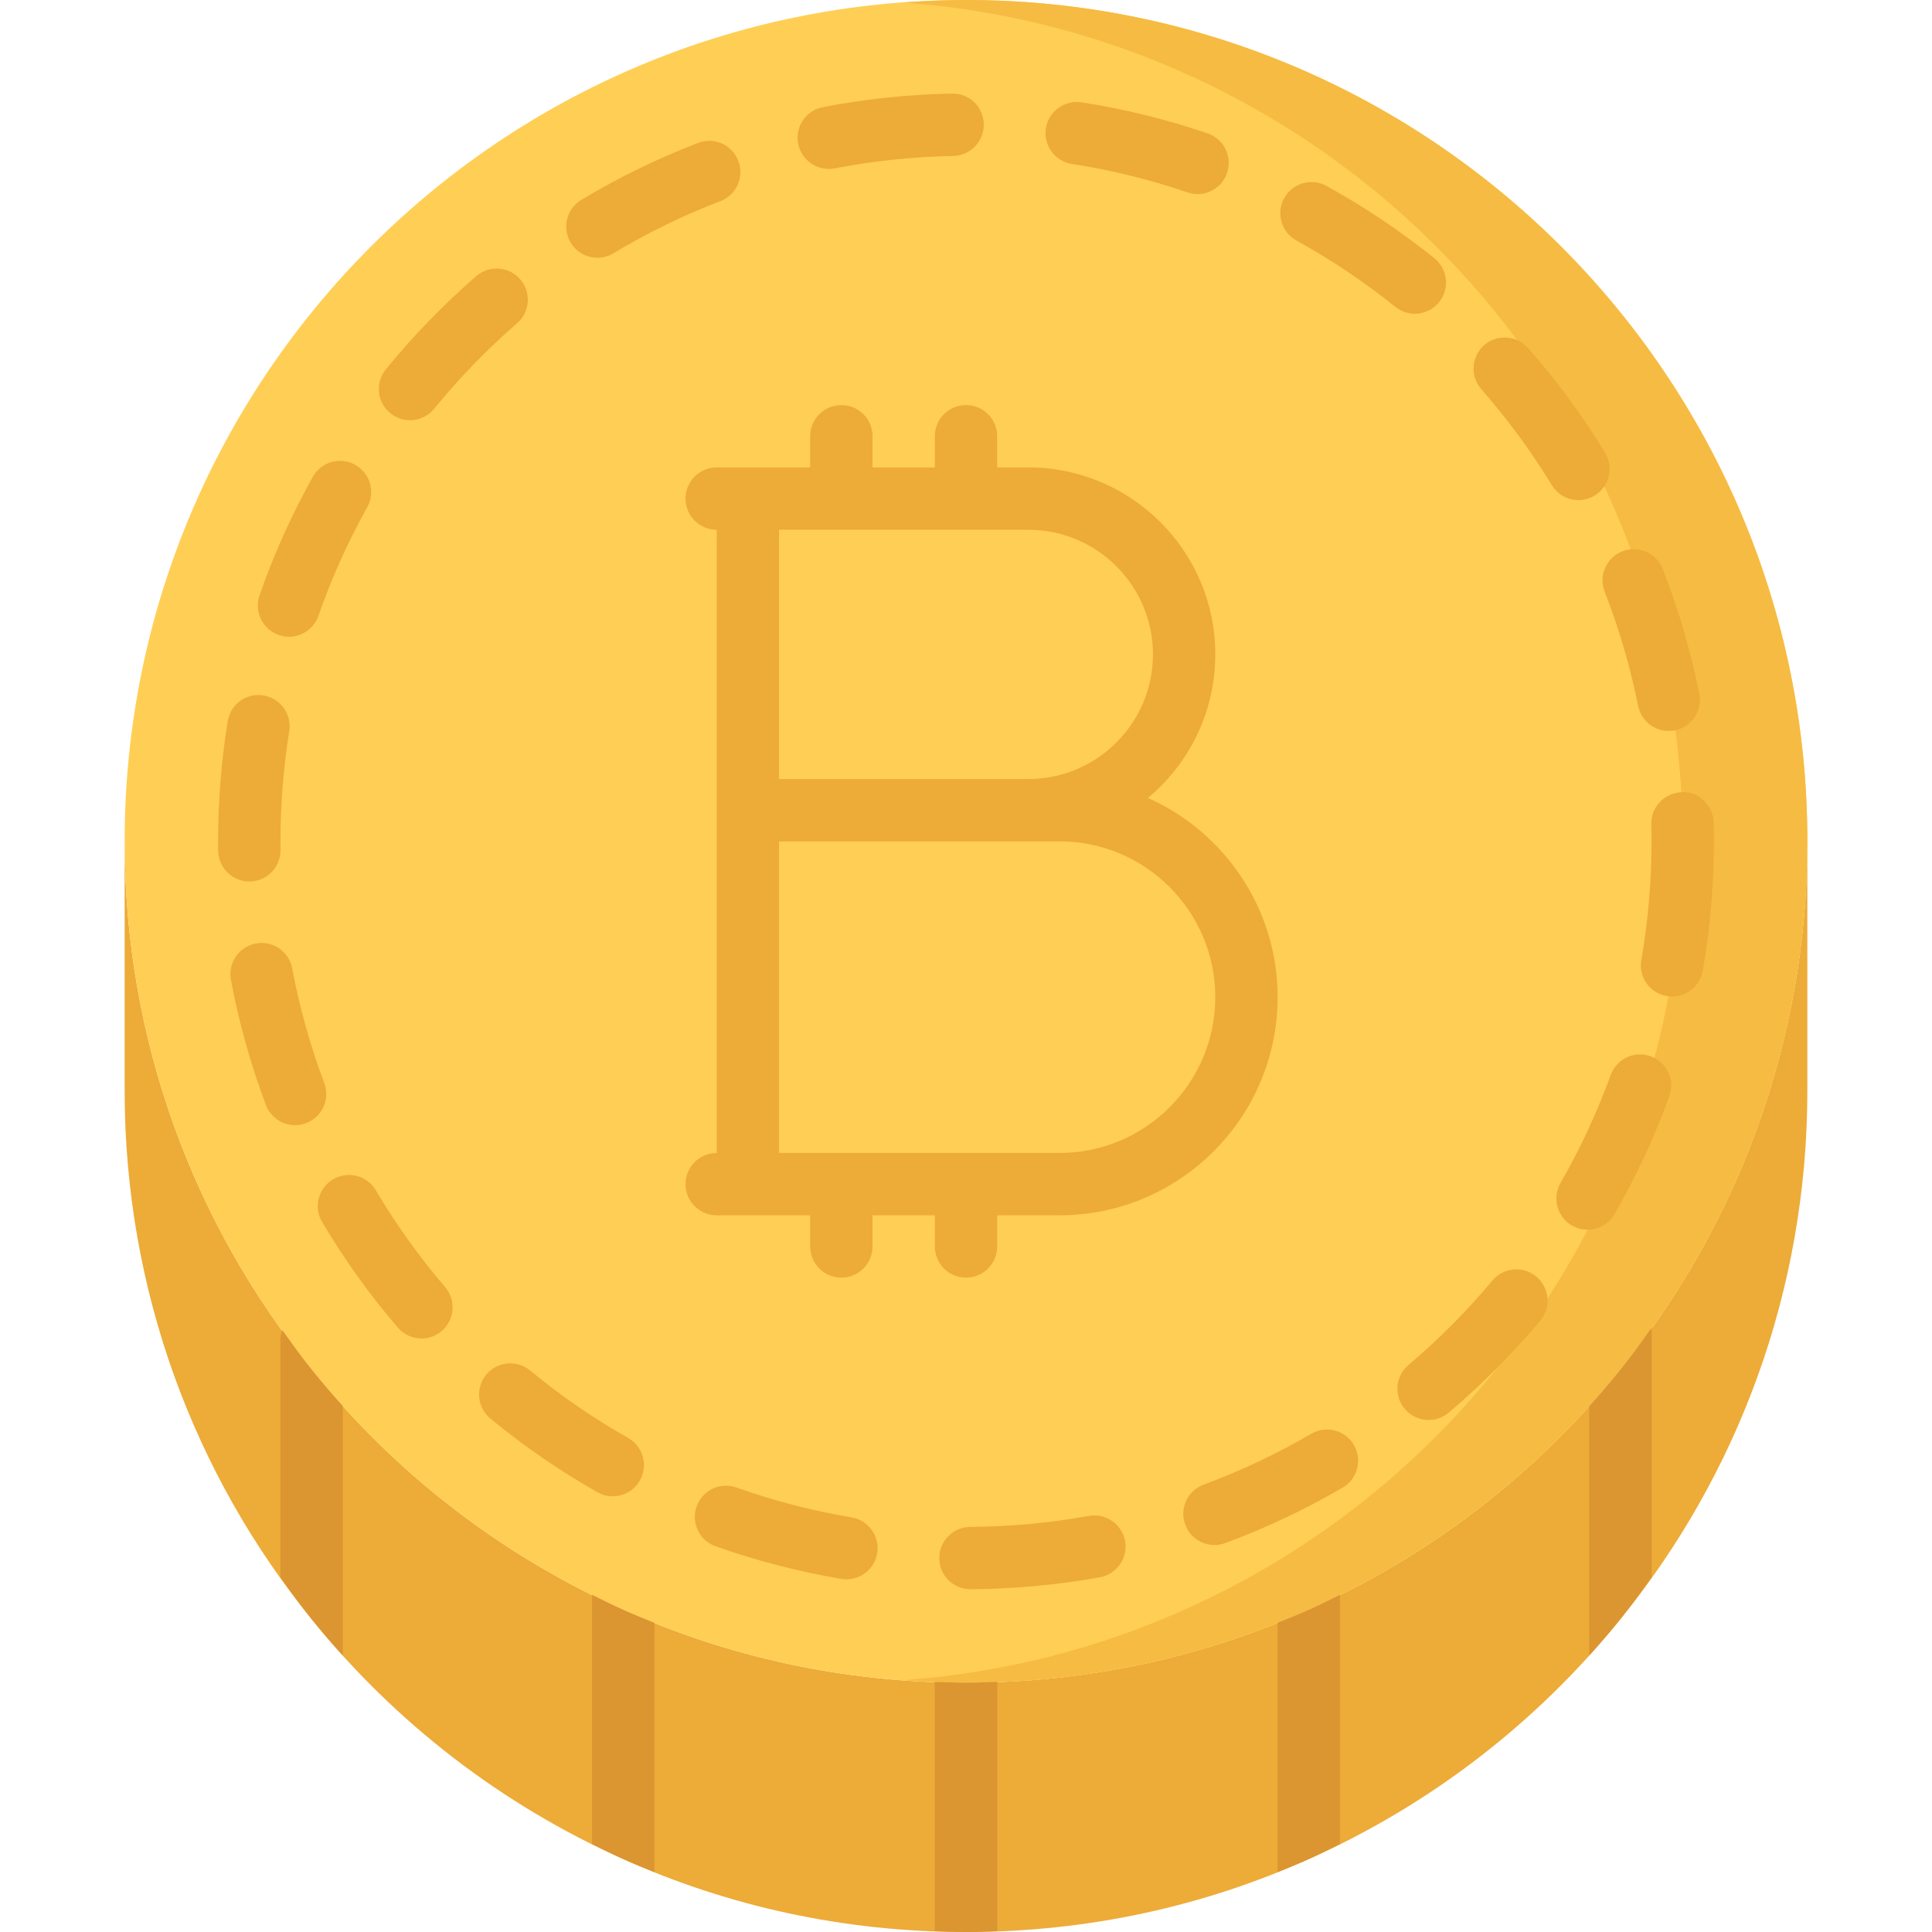<?xml version="1.0" encoding="iso-8859-1"?>
<!-- Generator: Adobe Illustrator 19.0.0, SVG Export Plug-In . SVG Version: 6.00 Build 0)  -->
<svg version="1.1" id="Capa_1" xmlns="http://www.w3.org/2000/svg" xmlns:xlink="http://www.w3.org/1999/xlink" x="0px" y="0px"
	 viewBox="0 0 496 496" style="enable-background:new 0 0 496 496;" xml:space="preserve">
<path style="fill:#EDAB37;" d="M415.92,351.76c-21.2,26.32-48.56,47.6-79.92,61.52C309.12,425.36,279.36,432,248,432
	s-61.128-6.64-88-18.72c-31.36-14-58.72-35.2-79.92-61.6C49.92,314.56,32,267.36,32,216v64c0,51.36,17.92,98.64,48,135.68
	c21.28,26.4,48.64,47.6,80,61.6c26.872,12.08,56.64,18.72,88,18.72s61.12-6.64,88-18.72c31.36-14,58.72-35.2,80-61.6
	c30.08-37.04,48-84.32,48-135.68v-64C464,267.44,446,314.64,415.92,351.76z"/>
<path style="fill:#FFCE54;" d="M464,216c0,51.44-18,98.64-48.08,135.76c-21.2,26.32-48.56,47.6-79.92,61.52
	C309.12,425.36,279.36,432,248,432s-61.128-6.64-88-18.72c-31.36-14-58.72-35.2-79.92-61.6C49.92,314.56,32,267.36,32,216
	C32,96.64,128.72,0,248,0S464,96.64,464,216z"/>
<path style="fill:#F6BB42;" d="M248,0c-5.392,0-10.712,0.264-16,0.656C343.8,8.84,432,102.032,432,216
	c0,51.44-18,98.64-48.08,135.76c-21.2,26.32-48.56,47.6-79.92,61.52c-22.264,10-46.512,16.2-72,18.064
	c5.288,0.392,10.608,0.656,16,0.656c31.36,0,61.12-6.64,88-18.72c31.36-13.92,58.72-35.2,79.92-61.52C446,314.64,464,267.44,464,216
	C464,96.64,367.28,0,248,0z"/>
<g>
	<path style="fill:#DB9531;" d="M240,431.792v64c2.656,0.088,5.312,0.208,8,0.208c2.688,0,5.344-0.12,8-0.208v-64
		c-2.656,0.088-5.312,0.208-8,0.208S242.656,431.88,240,431.792z"/>
	<path style="fill:#DB9531;" d="M152,409.424v64c2.648,1.312,5.288,2.648,8,3.856c2.632,1.176,5.312,2.264,8,3.344v-64
		c-2.688-1.08-5.368-2.168-8-3.344C157.288,412.072,154.648,410.736,152,409.424z"/>
	<path style="fill:#DB9531;" d="M80,415.68c2.576,3.192,5.248,6.304,8,9.352v-64.064c-2.72-3.024-5.376-6.12-7.92-9.288
		c-2.672-3.288-5.136-6.76-7.608-10.2c-0.24,0.736-0.472,1.48-0.472,2.304v61.168C74.592,408.576,77.184,412.216,80,415.68z"/>
	<path style="fill:#DB9531;" d="M328,416.624v64c2.688-1.08,5.368-2.168,8-3.344c2.712-1.208,5.352-2.544,8-3.856V409.44
		c-2.648,1.312-5.288,2.64-8,3.84C333.368,414.464,330.688,415.544,328,416.624z"/>
	<path style="fill:#DB9531;" d="M408,361.024v64c2.752-3.04,5.424-6.152,8-9.344c2.816-3.464,5.408-7.104,8-10.736v-64.04
		c-2.616,3.672-5.24,7.352-8.08,10.848C413.376,354.92,410.728,358.008,408,361.024z"/>
</g>
<g>
	<path style="fill:#EDAB37;" d="M411.968,151.904c3.704,9.488,6.592,19.344,8.592,29.312c0.76,3.808,4.104,6.44,7.832,6.44
		c0.52,0,1.048-0.056,1.576-0.16c4.336-0.872,7.144-5.088,6.272-9.424c-2.176-10.88-5.336-21.648-9.376-31.992
		c-1.608-4.12-6.248-6.152-10.368-4.536C412.4,143.16,410.36,147.8,411.968,151.904z"/>
	<path style="fill:#EDAB37;" d="M133.544,71.704c-2.888-3.336-7.936-3.696-11.28-0.808c-8.392,7.28-16.2,15.336-23.2,23.928
		c-2.8,3.432-2.28,8.472,1.152,11.256c1.488,1.208,3.272,1.8,5.048,1.8c2.32,0,4.624-1.008,6.208-2.944
		c6.424-7.888,13.576-15.272,21.28-21.952C136.088,80.096,136.448,75.04,133.544,71.704z"/>
	<path style="fill:#EDAB37;" d="M96.472,305.576c-2.248-3.808-7.152-5.064-10.952-2.808c-3.808,2.248-5.064,7.16-2.816,10.96
		c5.664,9.544,12.192,18.664,19.424,27.096c1.576,1.848,3.824,2.8,6.08,2.8c1.832,0,3.688-0.632,5.2-1.92
		c3.344-2.872,3.736-7.928,0.856-11.28C107.648,322.696,101.656,314.336,96.472,305.576z"/>
	<path style="fill:#EDAB37;" d="M157.304,384.136c2.792,0,5.496-1.456,6.96-4.056c2.184-3.84,0.832-8.728-3-10.904
		c-8.856-5.016-17.328-10.848-25.176-17.336c-3.4-2.8-8.448-2.328-11.264,1.08c-2.808,3.408-2.328,8.456,1.08,11.264
		c8.568,7.072,17.808,13.432,27.464,18.912C154.608,383.8,155.968,384.136,157.304,384.136z"/>
	<path style="fill:#EDAB37;" d="M153.376,66.168c1.4,0,2.824-0.368,4.112-1.144c8.736-5.256,17.968-9.76,27.456-13.392
		c4.128-1.584,6.176-6.208,4.592-10.336c-1.576-4.128-6.2-6.192-10.328-4.6c-10.344,3.968-20.432,8.888-29.96,14.616
		c-3.792,2.272-5.008,7.192-2.736,10.976C148.008,64.792,150.656,66.168,153.376,66.168z"/>
	<path style="fill:#EDAB37;" d="M275.2,42.088c10.048,1.56,20.032,4.016,29.672,7.304c0.848,0.288,1.728,0.432,2.576,0.432
		c3.328,0,6.44-2.096,7.568-5.424c1.432-4.184-0.808-8.728-4.992-10.16c-10.512-3.584-21.408-6.264-32.376-7.968
		c-4.376-0.648-8.448,2.32-9.136,6.68C267.84,37.328,270.832,41.408,275.2,42.088z"/>
	<path style="fill:#EDAB37;" d="M212.776,43.368c0.504,0,1.016-0.048,1.528-0.144c9.944-1.928,20.168-3,30.4-3.192
		c4.416-0.08,7.928-3.728,7.848-8.152c-0.088-4.416-3.616-7.944-8.152-7.848c-11.144,0.208-22.296,1.376-33.152,3.48
		c-4.336,0.84-7.168,5.04-6.336,9.376C205.672,40.712,209.016,43.368,212.776,43.368z"/>
	<path style="fill:#EDAB37;" d="M71.56,163.016c0.864,0.304,1.76,0.456,2.624,0.456c3.312,0,6.408-2.08,7.56-5.376
		c3.344-9.608,7.56-18.984,12.528-27.872c2.16-3.848,0.784-8.728-3.08-10.88c-3.856-2.168-8.736-0.784-10.88,3.072
		c-5.432,9.704-10.032,19.936-13.68,30.424C65.184,157,67.392,161.56,71.56,163.016z"/>
	<path style="fill:#EDAB37;" d="M78.576,288.344c4.136-1.552,6.216-6.168,4.672-10.304c-3.592-9.528-6.36-19.432-8.232-29.416
		c-0.816-4.344-4.952-7.224-9.336-6.392c-4.344,0.816-7.2,4.984-6.392,9.328c2.04,10.904,5.064,21.712,8.976,32.12
		c1.216,3.2,4.256,5.176,7.496,5.176C76.696,288.856,77.648,288.696,78.576,288.344z"/>
	<path style="fill:#EDAB37;" d="M64.096,226.296c4.424-0.048,7.96-3.664,7.92-8.08L72,216c0-9.472,0.76-18.992,2.256-28.288
		c0.704-4.368-2.264-8.472-6.624-9.168c-4.416-0.728-8.472,2.264-9.168,6.624C56.832,195.296,56,205.672,56,216l0.016,2.376
		c0.048,4.392,3.608,7.92,8,7.92C64.04,226.296,64.064,226.296,64.096,226.296z"/>
	<path style="fill:#EDAB37;" d="M279.536,389.176c-9.976,1.808-20.216,2.76-30.448,2.824c-4.416,0.032-7.968,3.632-7.944,8.056
		c0.024,4.4,3.6,7.944,8,7.944c0.016,0,0.04,0,0.056,0c11.144-0.072,22.304-1.112,33.176-3.072c4.352-0.792,7.232-4.952,6.456-9.296
		C288.048,391.288,283.864,388.408,279.536,389.176z"/>
	<path style="fill:#EDAB37;" d="M383.136,328.76c-6.536,7.824-13.792,15.12-21.544,21.68c-3.376,2.848-3.8,7.896-0.944,11.272
		c1.584,1.872,3.84,2.832,6.12,2.832c1.824,0,3.656-0.616,5.16-1.888c8.464-7.16,16.368-15.112,23.504-23.632
		c2.832-3.392,2.384-8.44-1.008-11.272C391.008,324.912,385.976,325.376,383.136,328.76z"/>
	<path style="fill:#EDAB37;" d="M405.232,128.384c1.416,0,2.848-0.376,4.16-1.168c3.776-2.296,4.968-7.216,2.672-11
		c-5.776-9.472-12.416-18.512-19.752-26.856c-2.912-3.312-7.968-3.64-11.288-0.736c-3.32,2.92-3.648,7.976-0.728,11.296
		c6.72,7.656,12.808,15.936,18.096,24.624C399.896,127.016,402.528,128.384,405.232,128.384z"/>
	<path style="fill:#EDAB37;" d="M336.632,368.096c-8.792,5.136-18.08,9.52-27.616,13.056c-4.152,1.528-6.264,6.136-4.728,10.272
		c1.192,3.232,4.248,5.224,7.504,5.224c0.92,0,1.856-0.16,2.776-0.504c10.416-3.848,20.552-8.64,30.136-14.24
		c3.824-2.224,5.104-7.128,2.872-10.936C345.352,367.16,340.456,365.864,336.632,368.096z"/>
	<path style="fill:#EDAB37;" d="M423.768,271.176c-4.152-1.472-8.744,0.632-10.248,4.8c-3.464,9.536-7.8,18.864-12.888,27.72
		c-2.2,3.832-0.88,8.728,2.944,10.928c1.256,0.72,2.632,1.064,3.984,1.064c2.776,0,5.464-1.44,6.944-4.008
		c5.552-9.656,10.28-19.832,14.064-30.248C430.064,277.28,427.92,272.688,423.768,271.176z"/>
	<path style="fill:#EDAB37;" d="M369.464,77.56c2.768-3.456,2.224-8.488-1.216-11.248c-8.664-6.968-17.976-13.216-27.696-18.576
		c-3.848-2.128-8.736-0.72-10.864,3.144c-2.136,3.872-0.728,8.736,3.152,10.872c8.896,4.904,17.448,10.64,25.384,17.024
		c1.48,1.184,3.248,1.768,5.008,1.768C365.56,80.544,367.88,79.52,369.464,77.56z"/>
	<path style="fill:#EDAB37;" d="M439.944,211.2c-0.12-4.424-4-8.2-8.2-7.8c-4.424,0.12-7.904,3.792-7.8,8.2
		c0.04,1.472,0.056,2.928,0.056,4.4c0,10.232-0.88,20.488-2.624,30.456c-0.76,4.344,2.16,8.496,6.504,9.248
		c0.464,0.08,0.928,0.128,1.384,0.128c3.816,0,7.192-2.744,7.872-6.624C439.04,238.328,440,227.16,440,216
		C440,214.4,439.984,212.8,439.944,211.2z"/>
	<path style="fill:#EDAB37;" d="M218.624,389.56c-10.032-1.688-19.984-4.264-29.568-7.672c-4.152-1.464-8.736,0.704-10.208,4.856
		c-1.488,4.168,0.696,8.744,4.856,10.216c10.472,3.72,21.328,6.528,32.28,8.376c0.44,0.072,0.888,0.112,1.328,0.112
		c3.832,0,7.224-2.768,7.88-6.672C225.92,394.424,222.984,390.296,218.624,389.56z"/>
	<path style="fill:#EDAB37;" d="M208,312v8c0,4.424,3.576,8,8,8s8-3.576,8-8v-8h16v8c0,4.424,3.576,8,8,8c4.424,0,8-3.576,8-8v-8h16
		c30.872,0,56-25.128,56-56c0-22.8-13.712-42.416-33.296-51.144C305.264,196.048,312,182.8,312,168c0-26.472-21.528-48-48-48h-8v-8
		c0-4.424-3.576-8-8-8s-8,3.576-8,8v8h-16v-8c0-4.424-3.576-8-8-8s-8,3.576-8,8v8h-24c-4.424,0-8,3.576-8,8s3.576,8,8,8v160
		c-4.424,0-8,3.576-8,8s3.576,8,8,8H208z M264,136c17.648,0,32,14.36,32,32s-14.352,32-32,32h-64v-64H264z M200,216h72
		c22.056,0,40,17.944,40,40s-17.944,40-40,40h-72V216z"/>
</g>
<g>
</g>
<g>
</g>
<g>
</g>
<g>
</g>
<g>
</g>
<g>
</g>
<g>
</g>
<g>
</g>
<g>
</g>
<g>
</g>
<g>
</g>
<g>
</g>
<g>
</g>
<g>
</g>
<g>
</g>
</svg>
